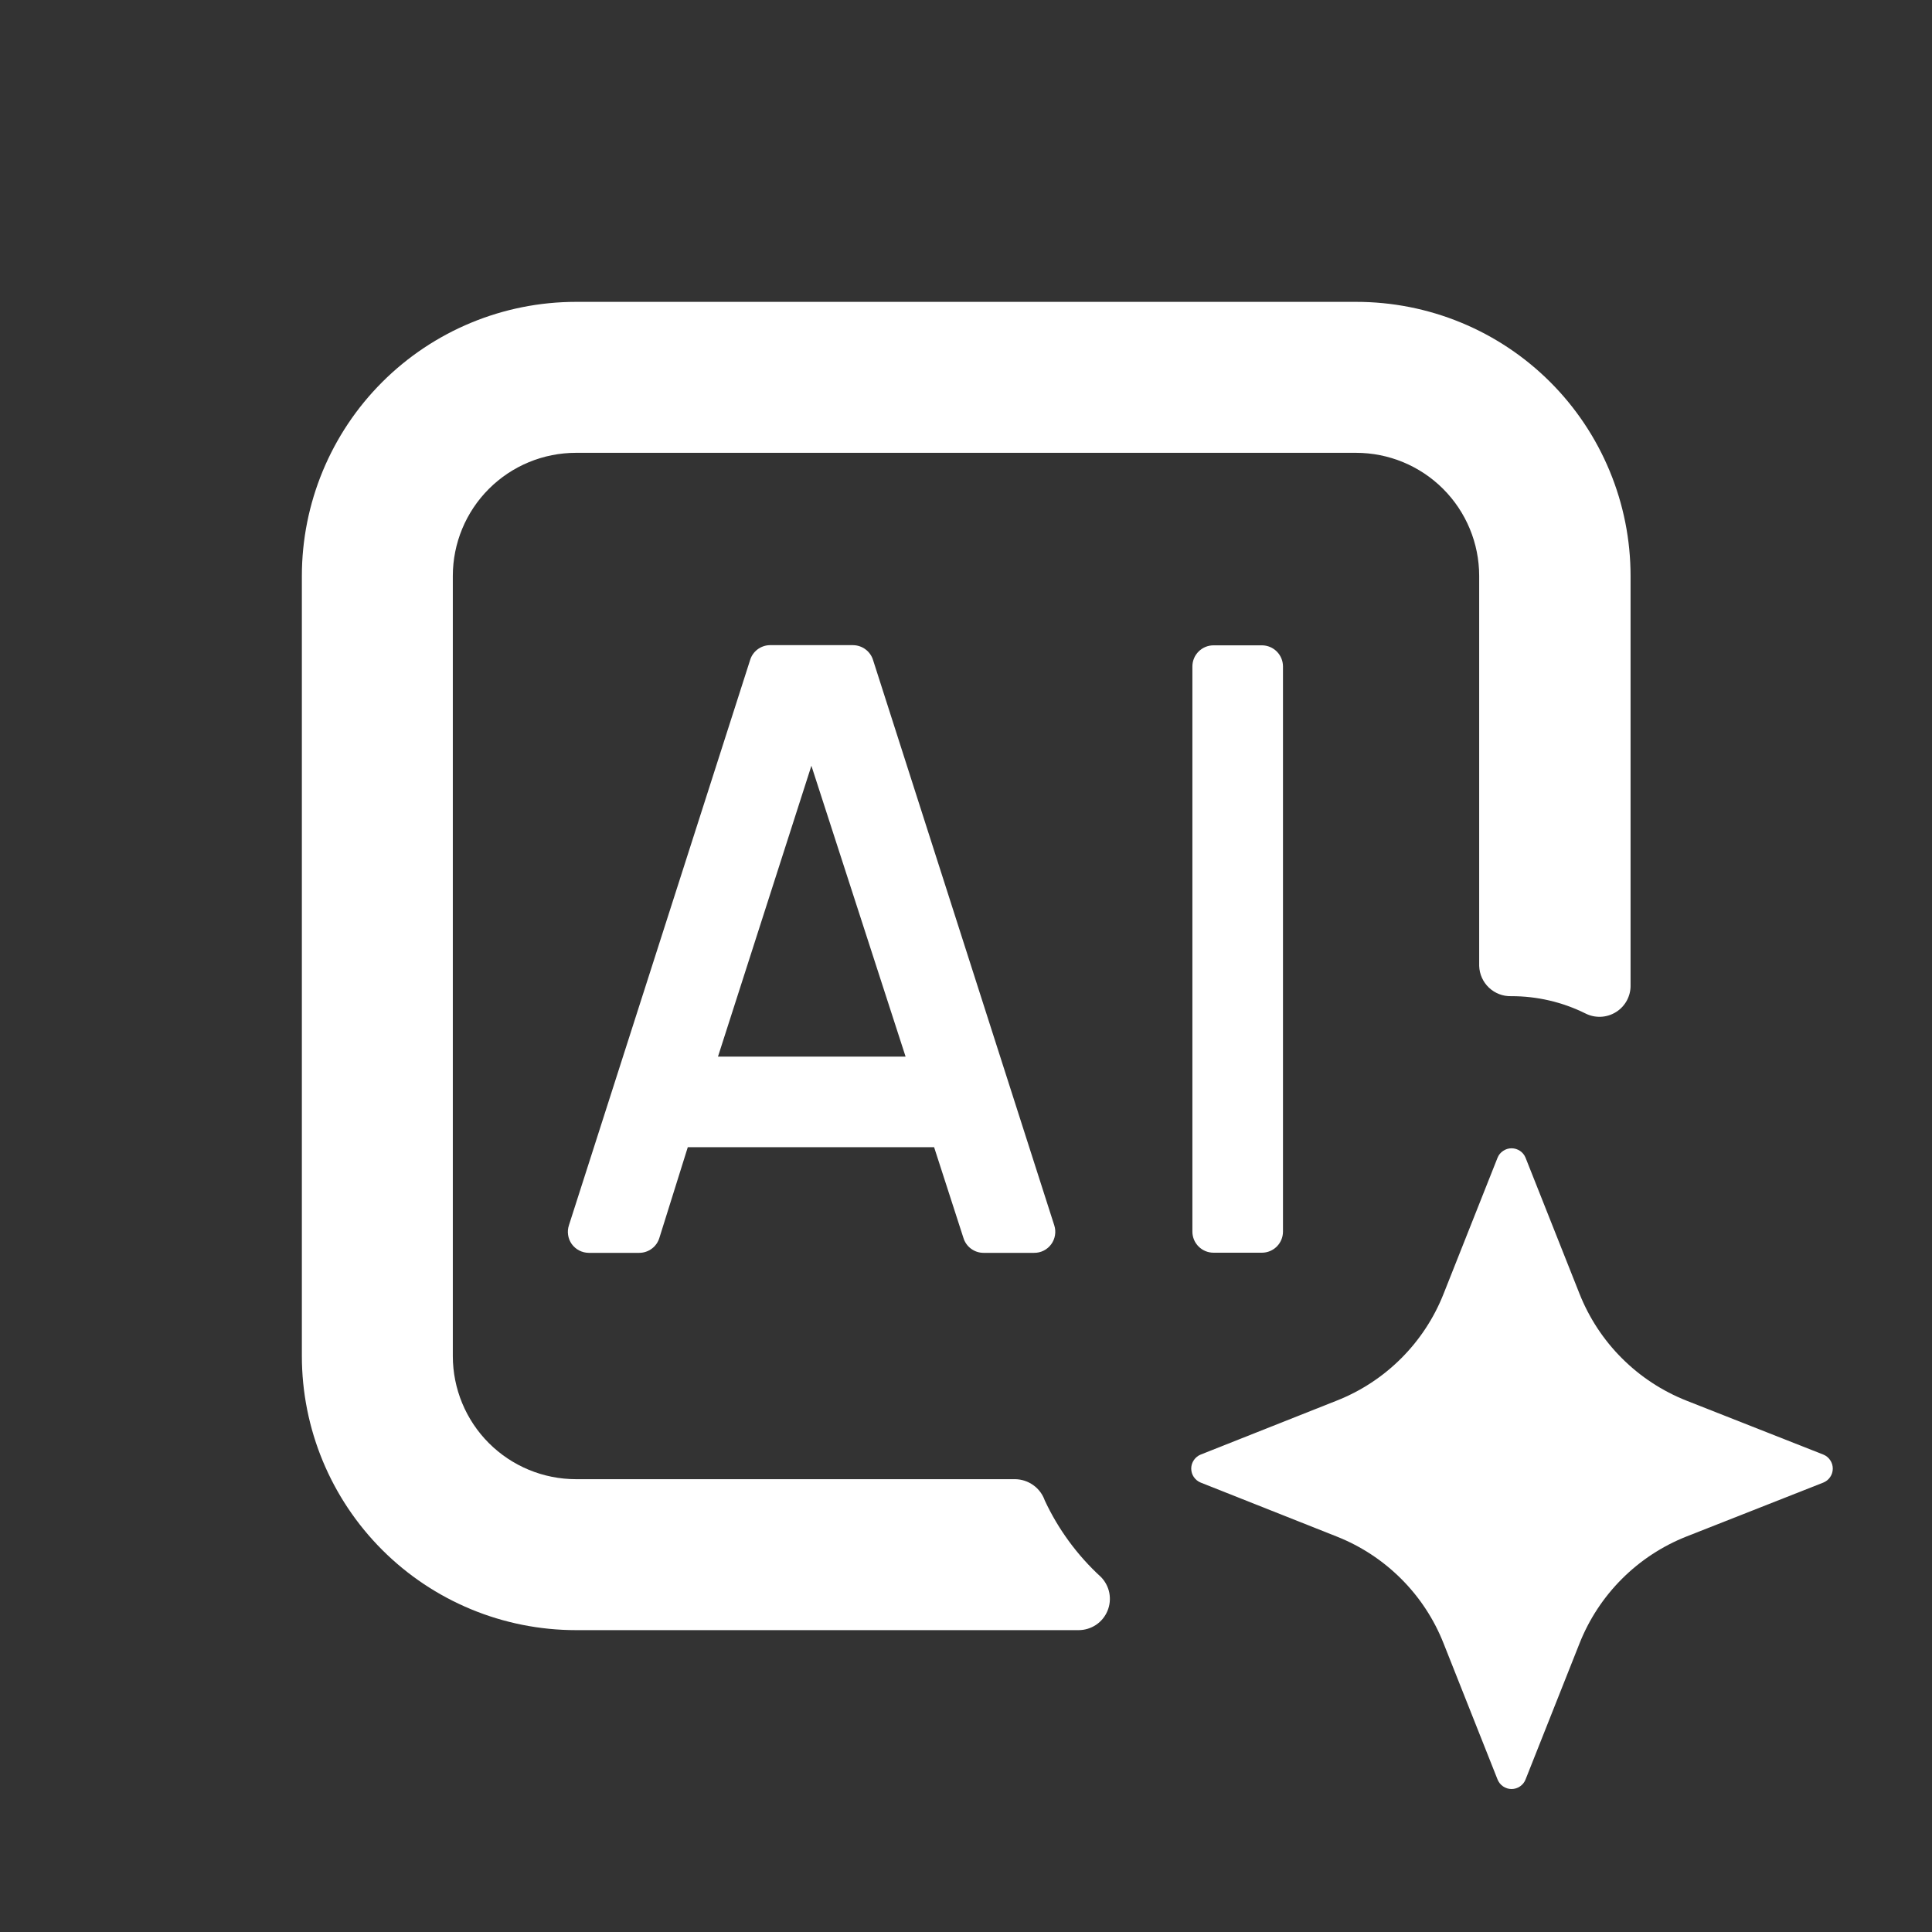 <svg width="45" height="45" viewBox="0 0 45 45" fill="none" xmlns="http://www.w3.org/2000/svg">
<rect x="0" y="0" width="45" height="45" fill="#333333" stroke="none"/>
<path d="M17.472 15.372L13.253 28.534C13.228 28.608 13.22 28.686 13.232 28.762C13.242 28.839 13.271 28.911 13.316 28.975C13.361 29.038 13.42 29.089 13.488 29.125C13.557 29.161 13.633 29.18 13.71 29.181H14.891C14.997 29.181 15.099 29.146 15.183 29.083C15.268 29.02 15.329 28.931 15.359 28.83L16.02 26.72H21.796L21.715 26.59L22.439 28.83C22.469 28.931 22.53 29.02 22.615 29.083C22.699 29.146 22.801 29.181 22.907 29.181H24.088C24.165 29.182 24.242 29.164 24.311 29.129C24.38 29.094 24.44 29.043 24.485 28.981C24.531 28.918 24.561 28.846 24.573 28.77C24.586 28.693 24.58 28.615 24.556 28.541L20.337 15.379C20.307 15.278 20.245 15.189 20.161 15.126C20.077 15.063 19.975 15.028 19.869 15.027H17.929C17.826 15.029 17.727 15.064 17.644 15.126C17.562 15.188 17.502 15.274 17.472 15.372ZM16.723 24.611L18.899 17.836L21.093 24.611H16.723Z" fill="white"/>
<path d="M29.391 15.031H28.266C27.994 15.031 27.773 15.252 27.773 15.523V28.686C27.773 28.958 27.994 29.178 28.266 29.178H29.391C29.663 29.178 29.883 28.958 29.883 28.686V15.523C29.883 15.252 29.663 15.031 29.391 15.031Z" fill="white"/>
<path d="M23.646 34.453H13.416C12.655 34.453 11.925 34.151 11.387 33.613C10.849 33.075 10.547 32.345 10.547 31.584V13.416C10.547 12.655 10.849 11.925 11.387 11.387C11.925 10.849 12.655 10.547 13.416 10.547H31.584C32.345 10.547 33.075 10.849 33.613 11.387C34.151 11.925 34.453 12.655 34.453 13.416V22.5C34.46 22.692 34.541 22.873 34.681 23.005C34.821 23.137 35.007 23.208 35.198 23.203C35.797 23.201 36.388 23.338 36.925 23.604C37.036 23.661 37.16 23.688 37.285 23.683C37.41 23.678 37.532 23.64 37.638 23.574C37.745 23.508 37.832 23.415 37.892 23.305C37.951 23.195 37.982 23.072 37.979 22.947V13.416C37.979 12.576 37.814 11.745 37.492 10.97C37.171 10.195 36.7 9.49 36.106 8.897C35.512 8.304 34.807 7.834 34.031 7.514C33.255 7.194 32.424 7.03 31.584 7.031H13.416C11.722 7.031 10.098 7.704 8.901 8.901C7.704 10.098 7.031 11.722 7.031 13.416V31.584C7.031 33.278 7.704 34.901 8.901 36.099C10.098 37.296 11.722 37.969 13.416 37.969H25.123C25.267 37.969 25.407 37.926 25.527 37.847C25.647 37.767 25.74 37.654 25.795 37.521C25.851 37.388 25.865 37.242 25.838 37.101C25.81 36.959 25.741 36.83 25.64 36.728C25.092 36.226 24.649 35.621 24.335 34.949C24.285 34.806 24.192 34.681 24.069 34.593C23.945 34.504 23.798 34.455 23.646 34.453Z" fill="white"/>
<path d="M39.282 35.788L42.467 34.533C42.532 34.507 42.589 34.462 42.628 34.404C42.668 34.346 42.689 34.277 42.689 34.206C42.689 34.136 42.668 34.067 42.628 34.009C42.589 33.95 42.532 33.905 42.467 33.879L39.282 32.624C38.718 32.401 38.206 32.065 37.777 31.636C37.348 31.208 37.012 30.695 36.789 30.132L35.534 26.968C35.508 26.902 35.463 26.846 35.405 26.807C35.346 26.767 35.278 26.746 35.207 26.746C35.137 26.746 35.068 26.767 35.01 26.807C34.951 26.846 34.906 26.902 34.88 26.968L33.625 30.132C33.403 30.696 33.067 31.208 32.638 31.637C32.209 32.066 31.697 32.402 31.133 32.624L27.968 33.879C27.903 33.905 27.847 33.95 27.807 34.009C27.767 34.067 27.746 34.136 27.746 34.206C27.746 34.277 27.767 34.346 27.807 34.404C27.847 34.462 27.903 34.507 27.968 34.533L31.133 35.788C31.697 36.011 32.209 36.347 32.638 36.776C33.067 37.204 33.403 37.717 33.625 38.281L34.88 41.445C34.906 41.511 34.95 41.568 35.009 41.608C35.067 41.648 35.136 41.67 35.207 41.67C35.278 41.67 35.347 41.648 35.405 41.608C35.464 41.568 35.509 41.511 35.534 41.445L36.789 38.281C37.012 37.717 37.348 37.205 37.777 36.776C38.206 36.347 38.718 36.011 39.282 35.788Z" fill="white"/>
</svg>
